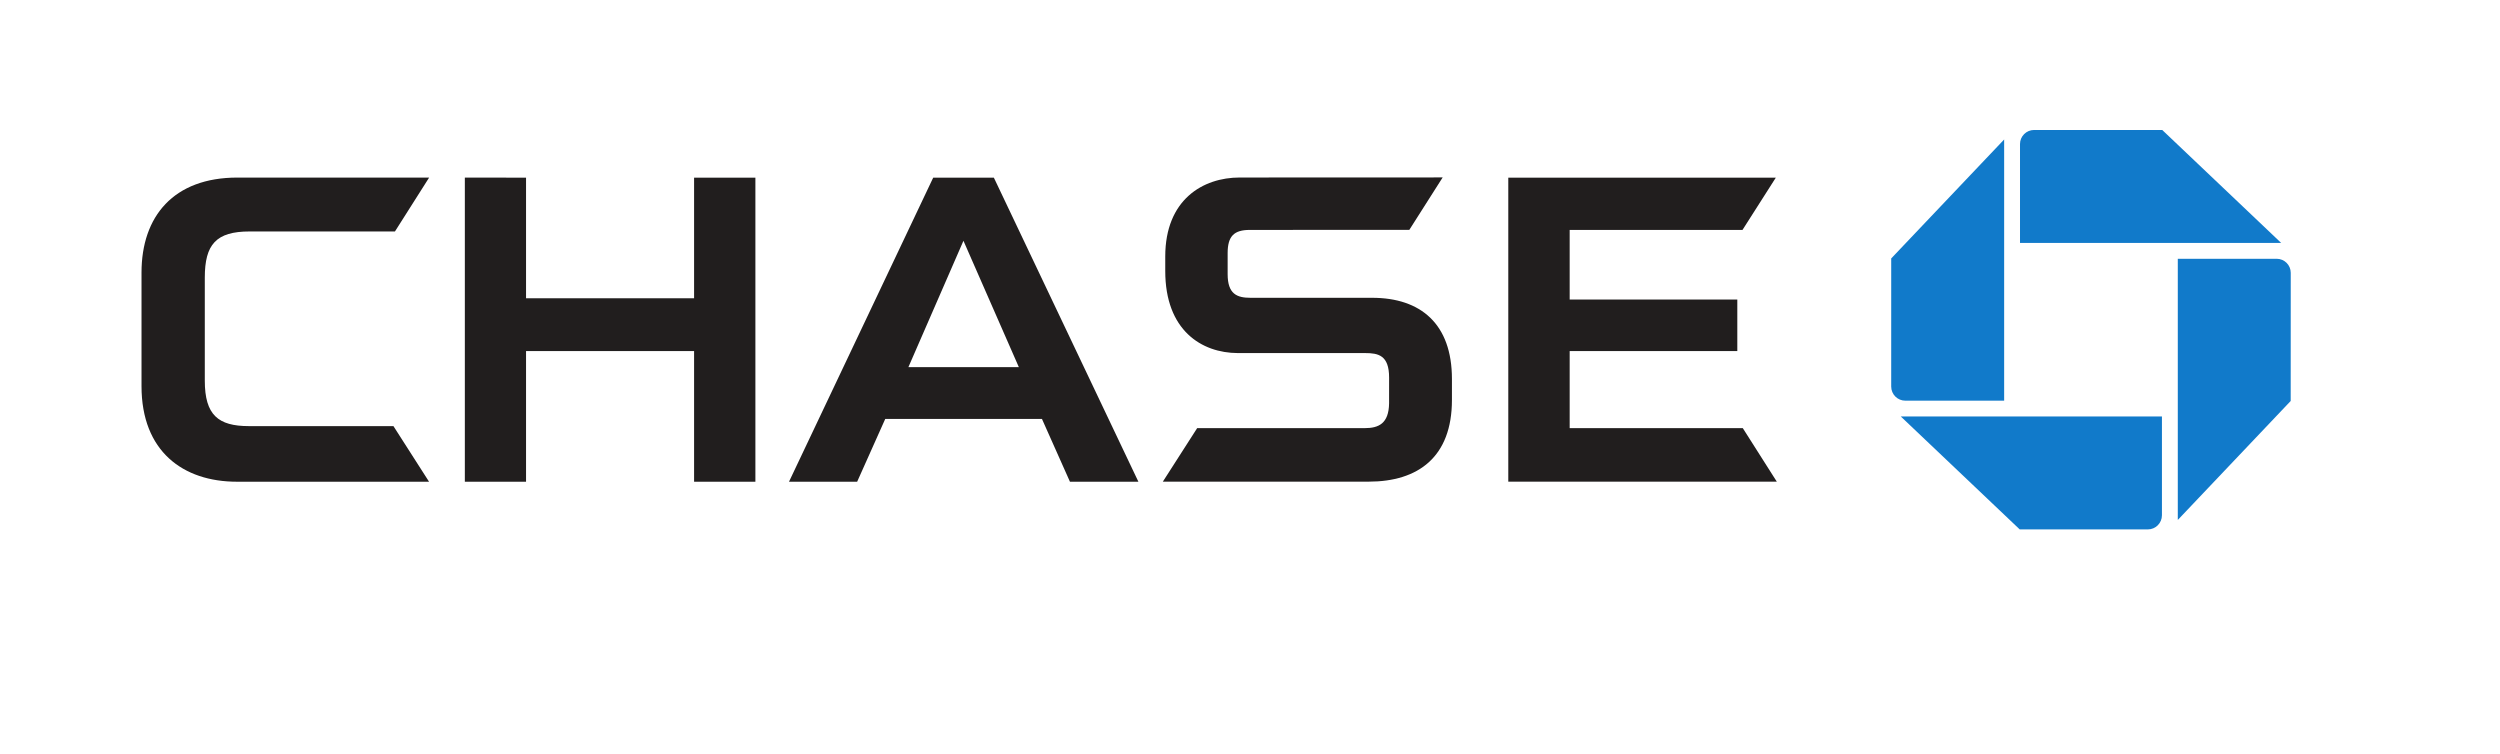 <?xml version="1.0" encoding="utf-8"?>
<!-- Generator: Adobe Illustrator 16.0.0, SVG Export Plug-In . SVG Version: 6.00 Build 0)  -->
<!DOCTYPE svg PUBLIC "-//W3C//DTD SVG 1.1//EN" "http://www.w3.org/Graphics/SVG/1.1/DTD/svg11.dtd">
<svg version="1.1" id="Layer_1" xmlns="http://www.w3.org/2000/svg" xmlns:xlink="http://www.w3.org/1999/xlink" x="0px" y="0px"
	 width="301.786px" height="91.071px" viewBox="0 0 301.786 91.071" enable-background="new 0 0 301.786 91.071"
	 xml:space="preserve">
<g id="Chase_logo_2007" transform="translate(-0, 0)">
	<rect fill="#FFFFFF" width="301.786" height="91.071"/>
	<g id="logo" transform="translate(212.096, 0.849)">
		<path id="logo-ne" fill="#117ACA" d="M33.451,14.84c-0.94,0-1.703,0.762-1.703,1.702v11.936h31.528L48.918,14.841L33.451,14.84"/>
		<path id="logo-se" fill="#117ACA" d="M64.43,32.089c0-0.942-0.757-1.701-1.703-1.701H50.795v31.528l13.629-14.363L64.43,32.089"/>
		<path id="logo-sw" fill="#117ACA" d="M47.18,63.058c0.938,0,1.701-0.764,1.701-1.705V49.422H17.352l14.359,13.634L47.18,63.058"/>
		<path id="logo-nw" fill="#117ACA" d="M16.199,45.812c0,0.941,0.762,1.707,1.705,1.707h11.93V15.988l-13.633,14.36L16.199,45.812"
			/>
	</g>
	<g id="type" transform="translate(0.693, 6.112)">
		<polyline id="H" fill="#211E1E" points="83.093,15.333 83.093,29.893 62.808,29.893 62.808,15.333 55.42,15.326 55.42,52.039 
			62.808,52.039 62.808,36.267 83.093,36.267 83.093,52.039 90.494,52.039 90.494,15.333 83.093,15.333 		"/>
		<polyline id="E" fill="#211E1E" points="181.379,15.333 181.379,52.03 213.792,52.03 209.687,45.57 188.789,45.57 188.789,36.267 
			209.025,36.267 209.025,30.045 188.789,30.045 188.789,21.642 209.652,21.642 213.674,15.333 181.379,15.333 		"/>
		<path id="C" fill="#211E1E" d="M27.957,15.324c-7.686,0-11.567,4.672-11.567,11.47v13.704c0,7.867,5.002,11.541,11.528,11.541
			l23.18-0.002l-4.297-6.711H29.351c-3.708,0-5.322-1.34-5.322-5.489V27.404c0-4.011,1.359-5.576,5.421-5.576h17.534l4.126-6.504
			H27.957"/>
		<path id="S" fill="#211E1E" d="M148.958,15.316c-4.438,0-8.988,2.667-8.988,9.529v1.763c0,7.154,4.377,9.883,8.756,9.901h15.372
			c1.596,0,2.894,0.265,2.894,2.964l-0.003,3.117c-0.04,2.425-1.25,2.98-2.945,2.98h-20.223l-4.143,6.46h24.841
			c5.99,0,10.057-2.98,10.057-9.864v-2.529c0-6.656-3.778-9.801-9.637-9.801h-14.678c-1.627,0-2.761-0.444-2.761-2.854v-2.539
			c0-2.053,0.777-2.801,2.673-2.801l19.259-0.008l4.025-6.328L148.958,15.316"/>
		<path id="A" fill="#211E1E" d="M111.958,15.333L94.552,52.037h8.227l3.39-7.58h18.916l3.379,7.58h8.263L119.28,15.333H111.958z
			 M115.609,22.953l6.688,15.256h-13.334L115.609,22.953L115.609,22.953z"/>
	</g>
</g>
</svg>
